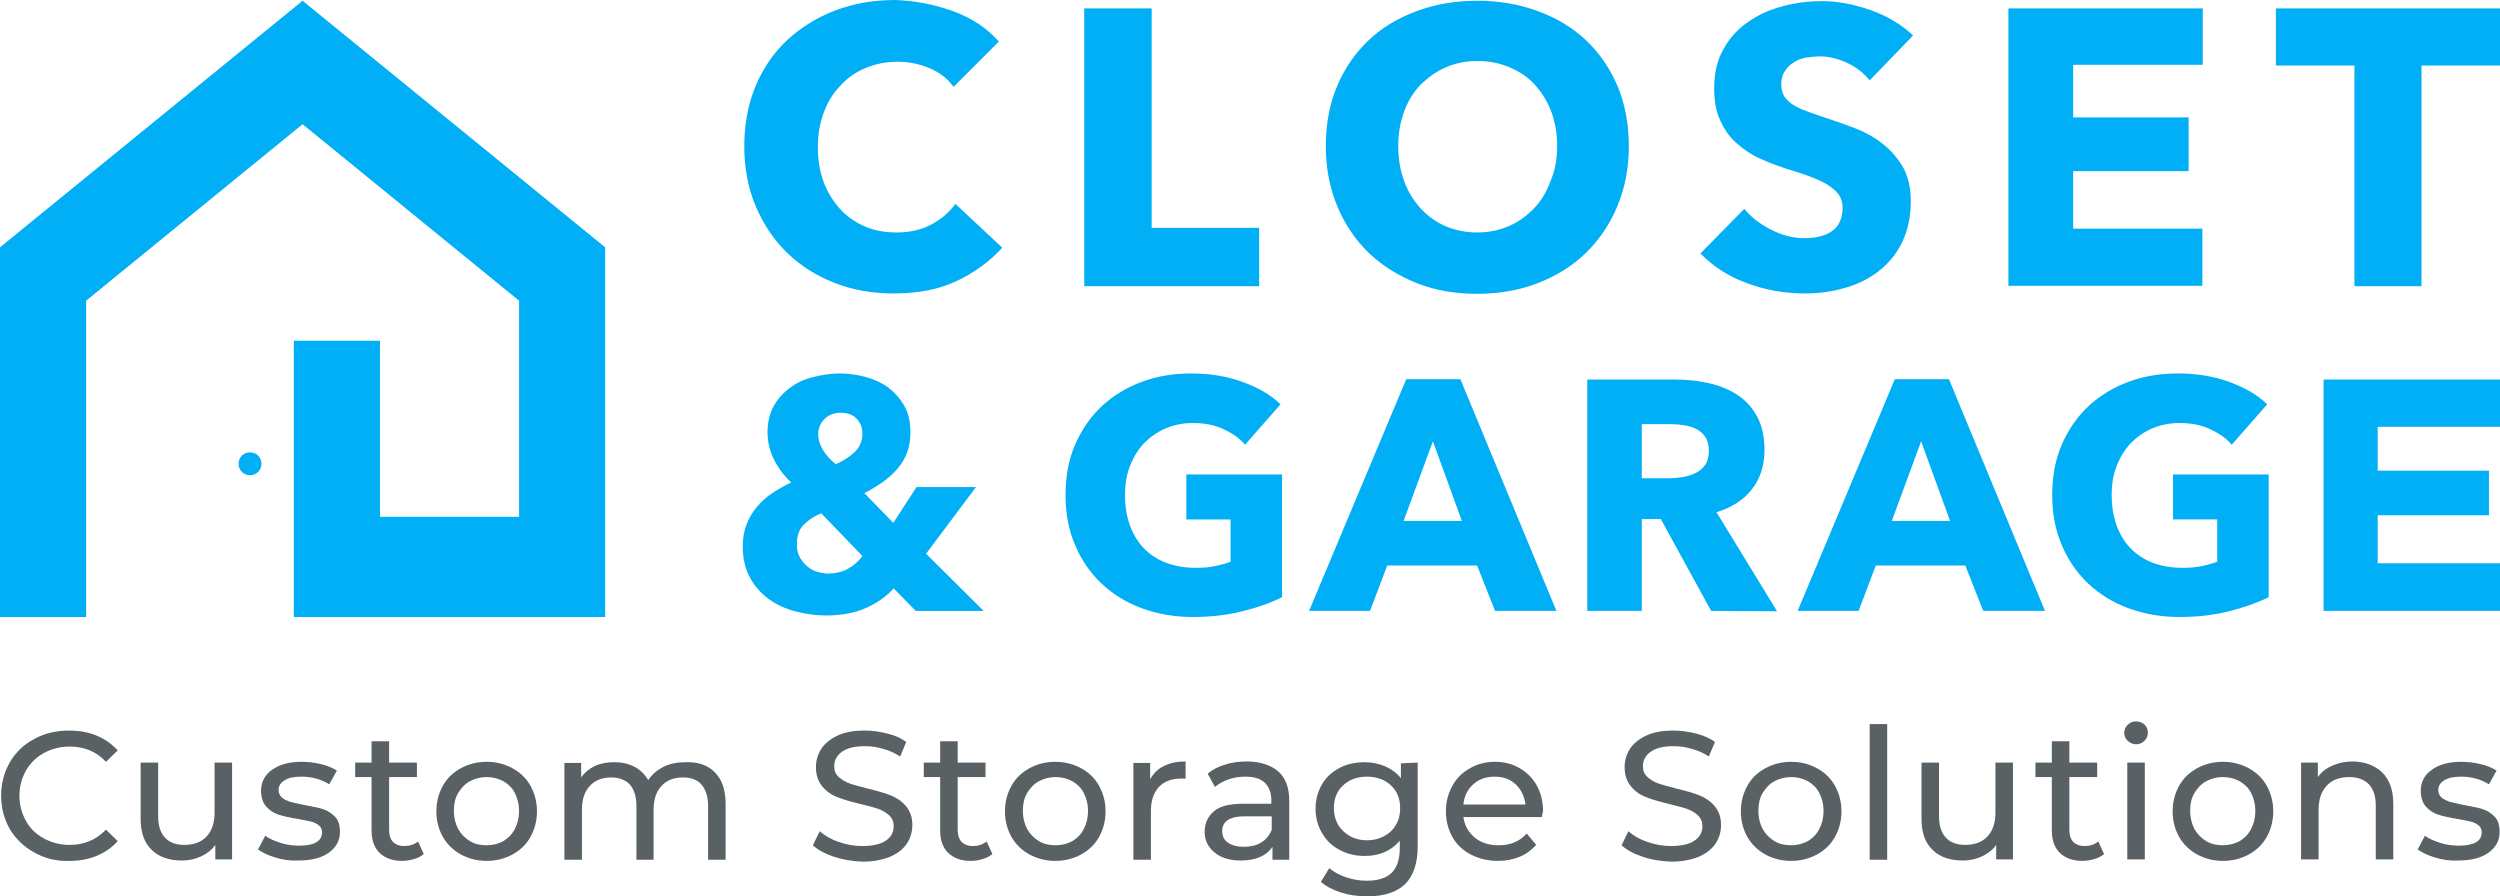 <?xml version="1.0" encoding="UTF-8"?><svg id="a" xmlns="http://www.w3.org/2000/svg" viewBox="0 0 656 235.2"><defs><style>.c{fill:#01aff6;}.d{fill:#596165;}</style></defs><g id="b"><path class="c" d="M250.9,73.8c-4.7,2.2-10.2,3.2-16.4,3.2-5.6,0-10.8-.9-15.6-2.8s-8.9-4.5-12.4-7.9-6.2-7.5-8.2-12.2-3-10-3-15.7c0-5.8,1-11.1,3-15.9,2-4.7,4.8-8.8,8.4-12.1,3.6-3.3,7.8-5.9,12.6-7.7,4.8-1.8,10-2.7,15.6-2.7,5.1,.2,10.1,1.1,15.1,2.9s9,4.5,12.1,8l-11.9,11.9c-1.6-2.3-3.8-3.9-6.5-5s-5.4-1.6-8.2-1.6c-3.1,0-5.9,.6-8.5,1.7s-4.8,2.7-6.6,4.7c-1.9,2-3.3,4.3-4.3,7.1-1,2.7-1.5,5.7-1.5,8.9,0,3.3,.5,6.3,1.5,9.1,1,2.7,2.5,5.1,4.3,7.1s4,3.5,6.5,4.6,5.3,1.6,8.3,1.6c3.5,0,6.6-.7,9.2-2.1s4.7-3.2,6.3-5.4l12.3,11.5c-3.4,3.7-7.4,6.6-12.1,8.8h0Zm33.6,1.3V2.2h17.7V59.8h28.2v15.3h-45.9Zm142.9-36.8c0,5.8-1,11-3,15.8s-4.8,8.9-8.3,12.3-7.7,6-12.6,7.9c-4.9,1.9-10.2,2.8-15.9,2.8s-11-.9-15.8-2.8-9-4.5-12.6-7.9c-3.5-3.4-6.3-7.5-8.3-12.3s-3-10-3-15.8,1-11.1,3-15.8c2-4.7,4.8-8.7,8.3-12s7.7-5.8,12.6-7.6c4.8-1.8,10.1-2.7,15.8-2.7s11,.9,15.9,2.7,9.1,4.3,12.6,7.6c3.5,3.3,6.3,7.3,8.3,12s3,10,3,15.8Zm-18.8,0c0-3.2-.5-6.1-1.5-8.9-1-2.7-2.5-5.1-4.3-7.1s-4-3.5-6.6-4.6-5.4-1.7-8.5-1.7-5.9,.6-8.4,1.7-4.7,2.7-6.6,4.6c-1.9,2-3.3,4.3-4.3,7.1-1,2.7-1.5,5.7-1.5,8.9,0,3.3,.5,6.3,1.5,9.1s2.5,5.2,4.3,7.2,4,3.6,6.5,4.7,5.4,1.7,8.4,1.7c3.1,0,5.9-.6,8.4-1.7s4.7-2.7,6.6-4.7,3.3-4.4,4.3-7.2c1.2-2.8,1.7-5.8,1.7-9.1h0Zm82-17.2c-1.5-1.9-3.5-3.5-5.9-4.6s-4.8-1.7-7.1-1.7c-1.2,0-2.4,.1-3.6,.3-1.2,.2-2.3,.6-3.2,1.2-1,.6-1.8,1.3-2.4,2.3-.7,.9-1,2.1-1,3.6,0,1.2,.3,2.3,.8,3.1,.5,.8,1.3,1.5,2.3,2.2,1,.6,2.2,1.2,3.6,1.7s2.9,1,4.6,1.6c2.5,.8,5,1.7,7.7,2.7s5.1,2.3,7.3,4c2.2,1.6,4,3.7,5.5,6.1,1.4,2.4,2.2,5.5,2.2,9.1,0,4.2-.8,7.8-2.3,10.9s-3.6,5.6-6.2,7.6-5.6,3.5-9,4.4c-3.4,1-6.8,1.4-10.4,1.4-5.2,0-10.3-.9-15.1-2.7-4.9-1.8-8.9-4.4-12.2-7.8l11.5-11.7c1.8,2.2,4.1,4,7.1,5.5,2.9,1.5,5.8,2.2,8.7,2.2,1.3,0,2.6-.1,3.8-.4s2.3-.7,3.2-1.3c.9-.6,1.7-1.4,2.2-2.5,.5-1,.8-2.3,.8-3.7s-.3-2.5-1-3.5-1.7-1.8-2.9-2.6c-1.3-.8-2.9-1.5-4.7-2.2-1.9-.7-4-1.4-6.4-2.1-2.3-.8-4.6-1.6-6.9-2.7-2.2-1-4.2-2.4-6-4s-3.2-3.6-4.2-5.9c-1.1-2.3-1.6-5.1-1.6-8.4,0-4.1,.8-7.5,2.5-10.4,1.6-2.9,3.8-5.3,6.5-7.1,2.7-1.9,5.7-3.2,9.1-4.1s6.8-1.3,10.2-1.3c4.1,0,8.3,.8,12.6,2.3s8.1,3.7,11.3,6.7l-11.4,11.8h0Zm36.4,54V2.2h51v14.8h-34v13.8h30.3v14.1h-30.3v15.1h33.9v15h-50.9v.1Zm108.4-57.9v57.9h-17.6V17.2h-20.6V2.2h58.8v15h-20.6ZM240.3,160.3l-5.8-5.9c-1.9,2.1-4.3,3.8-7.2,5.1-2.8,1.3-6.4,2-10.6,2-2.7,0-5.4-.4-8.1-1.1-2.6-.7-5-1.8-7-3.3s-3.7-3.4-4.9-5.7c-1.2-2.3-1.8-4.9-1.8-8,0-2.1,.3-4.1,1-5.8,.7-1.8,1.6-3.3,2.8-4.7,1.2-1.4,2.5-2.6,4.1-3.6,1.5-1,3.1-1.9,4.8-2.7-1.9-1.8-3.4-3.8-4.5-6s-1.7-4.6-1.7-7.2c0-2.7,.6-5.1,1.7-7s2.6-3.5,4.4-4.8,3.8-2.2,6.1-2.7c2.3-.6,4.5-.9,6.7-.9,2.3,0,4.5,.3,6.8,.9,2.2,.6,4.2,1.5,6,2.8,1.7,1.3,3.1,2.9,4.2,4.8,1.1,1.9,1.6,4.3,1.6,7,0,1.9-.3,3.7-.9,5.3s-1.5,3-2.6,4.3-2.4,2.4-3.9,3.5c-1.5,1-3.1,2-4.7,2.8l7.6,7.8,6.1-9.4h15.6l-13.1,17.5,15.1,15-17.8,0h0Zm-24.8-25.6c-1.7,.7-3.2,1.6-4.5,2.9-1.3,1.2-1.9,3-1.9,5.3,0,1.2,.2,2.3,.7,3.2s1.1,1.7,1.9,2.4,1.6,1.2,2.6,1.5,2,.5,3,.5c1.9,0,3.6-.4,5.1-1.2s2.8-1.9,3.9-3.4l-10.8-11.2h0Zm10.8-20.9c0-1.5-.5-2.9-1.5-3.9-1-1.1-2.4-1.6-4.2-1.6-1.7,0-3,.5-4.2,1.6-1.1,1.1-1.7,2.4-1.7,4,0,1.4,.4,2.8,1.2,4.1s1.9,2.6,3.4,3.8c1.9-.8,3.6-1.9,5-3.2,1.4-1.4,2-3,2-4.8h0Zm99.7,46.6c-4,1-8.3,1.5-13,1.5-4.9,0-9.3-.8-13.4-2.3s-7.6-3.7-10.6-6.5c-2.9-2.8-5.3-6.2-6.9-10.1-1.7-3.9-2.5-8.3-2.5-13.1,0-4.9,.8-9.3,2.5-13.2s4-7.3,7-10.1,6.5-4.9,10.5-6.4c4-1.5,8.3-2.2,13-2.2,4.8,0,9.3,.7,13.4,2.2,4.1,1.5,7.5,3.4,10,5.9l-9.3,10.6c-1.4-1.7-3.3-3-5.7-4.1-2.3-1.1-5-1.6-8-1.6-2.6,0-5,.5-7.1,1.4-2.2,.9-4.1,2.3-5.7,3.9-1.6,1.7-2.8,3.7-3.7,6s-1.3,4.8-1.3,7.6,.4,5.4,1.2,7.7c.8,2.3,2,4.4,3.6,6.1s3.5,3,5.8,3.9,5,1.4,7.9,1.4c1.7,0,3.3-.1,4.9-.4,1.5-.3,3-.7,4.3-1.2v-11.1h-11.6v-11.8h25.1v32.2c-2.9,1.5-6.4,2.7-10.4,3.7h0Zm66.3-.1l-4.7-11.9h-23.6l-4.5,11.9h-16l25.5-60.8h14.2l25.2,60.8h-16.1Zm-16.3-44.5l-7.7,20.9h15.3l-7.6-20.9h0Zm73,44.5l-13.2-24.1h-5v24.1h-14.3v-60.7h23.2c2.9,0,5.8,.3,8.5,.9,2.8,.6,5.3,1.6,7.5,3s4,3.3,5.3,5.7c1.3,2.3,2,5.3,2,8.8,0,4.1-1.1,7.6-3.3,10.4-2.2,2.8-5.3,4.8-9.3,6l15.9,26-17.3-.1h0Zm-.6-42.1c0-1.4-.3-2.6-.9-3.5-.6-.9-1.4-1.6-2.3-2.1-1-.5-2-.8-3.2-1s-2.3-.3-3.4-.3h-7.8v14.2h7c1.2,0,2.4-.1,3.7-.3s2.4-.6,3.5-1.1c1-.5,1.9-1.3,2.5-2.2,.6-.9,.9-2.2,.9-3.7h0Zm72,42.1l-4.7-11.9h-23.5l-4.5,11.9h-16l25.5-60.8h14.2l25.2,60.8h-16.2Zm-16.3-44.5l-7.7,20.9h15.3l-7.6-20.9h0Zm80.8,44.6c-4,1-8.3,1.5-13,1.5-4.9,0-9.3-.8-13.4-2.3s-7.6-3.7-10.6-6.5c-2.9-2.8-5.3-6.2-6.9-10.1-1.7-3.9-2.5-8.3-2.5-13.1,0-4.9,.8-9.3,2.5-13.2s4-7.3,7-10.1,6.5-4.9,10.5-6.4c4-1.5,8.3-2.2,13-2.2,4.8,0,9.3,.7,13.4,2.2,4.1,1.5,7.5,3.4,10,5.9l-9.3,10.6c-1.4-1.7-3.3-3-5.7-4.1-2.3-1.1-5-1.6-8-1.6-2.6,0-5,.5-7.1,1.4-2.2,.9-4.1,2.3-5.7,3.9-1.6,1.7-2.8,3.7-3.7,6s-1.3,4.8-1.3,7.6,.4,5.4,1.2,7.7,2,4.4,3.6,6.1,3.5,3,5.8,3.9,5,1.4,7.9,1.4c1.7,0,3.3-.1,4.9-.4,1.5-.3,3-.7,4.3-1.2v-11.1h-11.6v-11.8h25.1v32.2c-3,1.5-6.5,2.7-10.4,3.7h0Zm24.8-.1v-60.7h46.3v12.4h-32.1v11.5h29.2v11.7h-29.2v12.6h32.1v12.5h-46.3Zm-473.5-24.7v-56.7l-56.8-46.3L22.6,78.9v83H0V64.9L79.4,.2l79.4,64.7v97H77.1V89.4h22.6v46.2l36.5-0h0Zm-70.6-16.9c-1.7,0-3,1.3-3,3s1.3,3,3,3,3-1.3,3-3-1.3-3-3-3Z"/><g><path class="d" d="M9,223.7c-2.7-1.5-4.8-3.5-6.4-6.1-1.5-2.6-2.3-5.5-2.3-8.8s.8-6.2,2.3-8.8,3.7-4.7,6.4-6.1c2.7-1.5,5.8-2.2,9.1-2.2,2.6,0,5,.4,7.2,1.3,2.2,.9,4,2.2,5.6,3.9l-3.1,3c-2.5-2.7-5.7-4-9.5-4-2.5,0-4.8,.6-6.8,1.7s-3.6,2.7-4.7,4.6c-1.1,2-1.7,4.2-1.7,6.6s.6,4.6,1.7,6.6c1.1,2,2.7,3.5,4.7,4.6s4.3,1.7,6.8,1.7c3.7,0,6.9-1.3,9.5-4l3.1,3c-1.5,1.7-3.4,3-5.6,3.9-2.2,.9-4.6,1.3-7.2,1.3-3.4,.1-6.4-.7-9.1-2.2h0Z"/><path class="d" d="M60.9,200.1v25.4h-4.4v-3.8c-.9,1.3-2.2,2.3-3.7,3s-3.2,1.1-5,1.1c-3.4,0-6.1-.9-8-2.8-2-1.9-2.9-4.6-2.9-8.3v-14.6h4.6v14.1c0,2.5,.6,4.3,1.8,5.6s2.9,1.9,5.1,1.9c2.4,0,4.4-.7,5.8-2.2,1.4-1.5,2.1-3.6,2.1-6.2v-13.2h4.6Z"/><path class="d" d="M72.2,225c-1.9-.6-3.4-1.3-4.5-2.1l1.9-3.6c1.1,.8,2.5,1.4,4.1,1.9s3.2,.7,4.8,.7c4,0,6-1.2,6-3.5,0-.8-.3-1.4-.8-1.8s-1.2-.8-2-1-2-.4-3.5-.7c-2-.3-3.7-.7-5-1.1-1.3-.4-2.4-1.1-3.3-2.1-.9-1-1.4-2.4-1.4-4.2,0-2.3,1-4.2,2.9-5.5,1.9-1.4,4.5-2.1,7.7-2.1,1.7,0,3.4,.2,5.1,.6,1.7,.4,3.1,1,4.2,1.7l-2,3.6c-2.1-1.3-4.5-2-7.3-2-2,0-3.4,.3-4.5,1-1,.6-1.5,1.5-1.5,2.5,0,.8,.3,1.5,.9,2,.6,.5,1.3,.8,2.1,1.1,.8,.2,2,.5,3.6,.8,2,.4,3.7,.7,5,1.1,1.3,.4,2.3,1.1,3.2,2s1.3,2.3,1.3,4c0,2.3-1,4.1-3,5.5s-4.6,2-8,2c-2.1,.1-4.1-.2-6-.8h0Z"/><path class="d" d="M111.2,224.1c-.7,.6-1.5,1-2.5,1.3s-2,.5-3.1,.5c-2.6,0-4.5-.7-6-2.1-1.4-1.4-2.1-3.3-2.1-5.9v-14h-4.3v-3.8h4.3v-5.6h4.6v5.6h7.3v3.8h-7.3v13.8c0,1.4,.3,2.4,1,3.2,.7,.7,1.7,1.1,3,1.1,1.4,0,2.6-.4,3.6-1.2l1.5,3.3h0Z"/><path class="d" d="M120.9,224.2c-2-1.1-3.6-2.7-4.7-4.6-1.1-2-1.7-4.2-1.7-6.7s.6-4.7,1.7-6.7,2.7-3.5,4.7-4.6,4.3-1.7,6.8-1.7,4.8,.6,6.8,1.7c2,1.1,3.6,2.6,4.7,4.6s1.7,4.2,1.7,6.7-.6,4.7-1.7,6.7-2.7,3.5-4.7,4.6-4.3,1.7-6.8,1.7-4.8-.6-6.8-1.7Zm11.2-3.5c1.3-.8,2.3-1.8,3-3.2s1.1-2.9,1.1-4.7-.4-3.3-1.1-4.7-1.8-2.4-3-3.1c-1.3-.7-2.8-1.1-4.4-1.1s-3.1,.4-4.4,1.1c-1.3,.7-2.3,1.8-3.1,3.1-.8,1.4-1.1,2.9-1.1,4.7s.4,3.3,1.1,4.7c.8,1.4,1.8,2.4,3.1,3.2s2.8,1.1,4.4,1.1c1.7,0,3.1-.4,4.4-1.1Z"/><path class="d" d="M187.6,202.7c1.9,1.9,2.8,4.6,2.8,8.3v14.6h-4.6v-14.1c0-2.5-.6-4.3-1.7-5.6s-2.8-1.9-4.9-1.9c-2.3,0-4.2,.7-5.6,2.2s-2.1,3.5-2.1,6.3v13.1h-4.5v-14.1c0-2.5-.6-4.3-1.7-5.6-1.1-1.2-2.8-1.9-4.9-1.9-2.3,0-4.2,.7-5.6,2.2s-2.1,3.5-2.1,6.3v13.1h-4.6v-25.4h4.4v3.8c.9-1.3,2.1-2.3,3.6-3s3.2-1,5.1-1c2,0,3.7,.4,5.3,1.2,1.5,.8,2.7,2,3.6,3.5,1-1.5,2.3-2.6,4-3.5,1.7-.8,3.6-1.2,5.8-1.2,3.3-.1,5.9,.8,7.7,2.7h0Z"/><path class="d" d="M218.8,224.8c-2.4-.8-4.2-1.8-5.5-3l1.8-3.7c1.3,1.2,2.9,2.1,4.9,2.8s4.1,1.1,6.2,1.1c2.8,0,4.9-.5,6.2-1.4,1.4-.9,2.1-2.2,2.1-3.8,0-1.2-.4-2.1-1.1-2.8-.8-.7-1.7-1.3-2.8-1.7-1.1-.4-2.7-.8-4.7-1.3-2.5-.6-4.6-1.2-6.1-1.8-1.6-.6-2.9-1.5-4-2.8s-1.7-3-1.7-5.1c0-1.8,.5-3.4,1.4-4.8s2.4-2.6,4.3-3.5,4.3-1.3,7.2-1.3c2,0,3.9,.3,5.9,.8s3.6,1.2,4.9,2.2l-1.6,3.8c-1.4-.9-2.9-1.6-4.5-2-1.6-.5-3.2-.7-4.7-.7-2.7,0-4.8,.5-6.1,1.5-1.4,1-2,2.3-2,3.8,0,1.2,.4,2.1,1.2,2.8,.8,.7,1.7,1.3,2.9,1.7,1.1,.4,2.7,.8,4.6,1.3,2.5,.6,4.6,1.2,6.1,1.8s2.9,1.5,4,2.8,1.7,2.9,1.7,5c0,1.8-.5,3.4-1.4,4.8-1,1.5-2.4,2.6-4.4,3.5-2,.8-4.4,1.3-7.2,1.3-2.8-.1-5.2-.5-7.6-1.3h0Z"/><path class="d" d="M260.4,224.1c-.7,.6-1.5,1-2.5,1.3s-2,.5-3.1,.5c-2.6,0-4.5-.7-6-2.1-1.4-1.4-2.1-3.3-2.1-5.9v-14h-4.3v-3.8h4.3v-5.6h4.6v5.6h7.3v3.8h-7.3v13.8c0,1.4,.3,2.4,1,3.2,.7,.7,1.7,1.1,3,1.1,1.4,0,2.6-.4,3.6-1.2l1.5,3.3h0Z"/><path class="d" d="M270.1,224.2c-2-1.1-3.6-2.7-4.7-4.6-1.1-2-1.7-4.2-1.7-6.7s.6-4.7,1.7-6.7,2.7-3.5,4.7-4.6,4.3-1.7,6.8-1.7,4.8,.6,6.8,1.7c2,1.1,3.6,2.6,4.7,4.6s1.7,4.2,1.7,6.7-.6,4.7-1.7,6.7-2.7,3.5-4.7,4.6-4.3,1.7-6.8,1.7-4.7-.6-6.8-1.7Zm11.3-3.5c1.3-.8,2.3-1.8,3-3.2s1.1-2.9,1.1-4.7-.4-3.3-1.1-4.7-1.8-2.4-3-3.1c-1.3-.7-2.8-1.1-4.4-1.1s-3.1,.4-4.4,1.1c-1.3,.7-2.3,1.8-3.1,3.1-.8,1.4-1.1,2.9-1.1,4.7s.4,3.3,1.1,4.7c.8,1.4,1.8,2.4,3.1,3.2s2.8,1.1,4.4,1.1,3.1-.4,4.4-1.1Z"/><path class="d" d="M305.4,201c1.6-.8,3.5-1.2,5.7-1.2v4.5h-1.1c-2.5,0-4.5,.7-5.9,2.2s-2.1,3.6-2.1,6.4v12.7h-4.6v-25.4h4.4v4.3c.9-1.6,2-2.7,3.6-3.5Z"/><path class="d" d="M335.5,202.5c1.9,1.7,2.8,4.3,2.8,7.7v15.4h-4.4v-3.4c-.8,1.2-1.9,2.1-3.3,2.7-1.4,.6-3.1,.9-5.1,.9-2.8,0-5.1-.7-6.8-2.1-1.7-1.4-2.6-3.2-2.6-5.4s.8-4,2.4-5.4,4.2-2,7.8-2h7.3v-.9c0-2-.6-3.5-1.7-4.6-1.2-1.1-2.8-1.6-5.1-1.6-1.5,0-3,.2-4.4,.7s-2.7,1.2-3.6,2l-1.9-3.5c1.3-1.1,2.9-1.9,4.7-2.4,1.8-.6,3.8-.8,5.8-.8,3.5,.1,6.2,1,8.1,2.7h0Zm-4.6,18.6c1.3-.8,2.2-1.9,2.8-3.3v-3.6h-7.1c-3.9,0-5.9,1.3-5.9,3.9,0,1.3,.5,2.3,1.5,3s2.4,1.1,4.1,1.1,3.3-.3,4.6-1.1h0Z"/><path class="d" d="M372,200.1v22c0,4.4-1.1,7.7-3.3,9.9-2.2,2.1-5.5,3.2-9.9,3.2-2.4,0-4.7-.3-6.9-1-2.2-.7-3.9-1.6-5.3-2.8l2.2-3.6c1.2,1,2.6,1.8,4.4,2.4s3.5,.9,5.4,.9c3,0,5.2-.7,6.6-2.1,1.4-1.4,2.1-3.6,2.1-6.4v-2c-1.1,1.3-2.4,2.3-4,3s-3.3,1-5.2,1c-2.4,0-4.6-.5-6.6-1.6-2-1-3.5-2.5-4.6-4.4s-1.7-4-1.7-6.4,.6-4.5,1.7-6.4,2.7-3.3,4.6-4.3,4.2-1.5,6.6-1.5c1.9,0,3.7,.4,5.4,1.1,1.6,.7,3,1.7,4.1,3.1v-3.9l4.4-.2h0Zm-8.8,19.3c1.3-.7,2.4-1.7,3.1-3,.8-1.3,1.1-2.7,1.1-4.3,0-2.5-.8-4.5-2.4-6s-3.7-2.3-6.3-2.3-4.7,.8-6.3,2.3c-1.6,1.5-2.4,3.5-2.4,6,0,1.6,.4,3,1.1,4.3,.8,1.3,1.8,2.2,3.1,3,1.3,.7,2.8,1.1,4.5,1.1,1.7,0,3.2-.4,4.5-1.1Z"/><path class="d" d="M404.6,214.4h-20.6c.3,2.2,1.3,4,3,5.4s3.8,2,6.3,2c3,0,5.5-1,7.3-3.1l2.5,3c-1.2,1.3-2.6,2.4-4.3,3.1-1.7,.7-3.6,1.1-5.7,1.1-2.7,0-5.1-.6-7.2-1.7-2.1-1.1-3.7-2.6-4.8-4.6-1.1-2-1.7-4.2-1.7-6.7s.6-4.7,1.7-6.7,2.6-3.5,4.6-4.6c1.9-1.1,4.1-1.7,6.6-1.7s4.6,.6,6.5,1.7c1.9,1.1,3.4,2.6,4.5,4.6s1.6,4.3,1.6,6.8c-.2,.3-.2,.8-.3,1.4h0Zm-18-8.6c-1.5,1.3-2.4,3.1-2.6,5.3h16.3c-.3-2.1-1.1-3.9-2.6-5.3-1.5-1.4-3.3-2-5.5-2s-4.1,.6-5.6,2h0Z"/><path class="d" d="M431,224.8c-2.4-.8-4.2-1.8-5.5-3l1.8-3.7c1.3,1.2,2.9,2.1,4.9,2.8s4.1,1.1,6.2,1.1c2.8,0,4.9-.5,6.2-1.4,1.4-.9,2.1-2.2,2.1-3.8,0-1.2-.4-2.1-1.1-2.8-.8-.7-1.7-1.3-2.8-1.7s-2.7-.8-4.7-1.3c-2.5-.6-4.6-1.2-6.1-1.8-1.6-.6-2.9-1.5-4-2.8s-1.7-3-1.7-5.1c0-1.8,.5-3.4,1.4-4.8s2.4-2.6,4.3-3.5,4.3-1.3,7.2-1.3c2,0,3.9,.3,5.9,.8,1.9,.5,3.6,1.2,4.9,2.2l-1.6,3.8c-1.4-.9-2.9-1.6-4.5-2-1.6-.5-3.2-.7-4.7-.7-2.7,0-4.8,.5-6.1,1.5-1.4,1-2,2.3-2,3.8,0,1.2,.4,2.1,1.2,2.8s1.7,1.3,2.9,1.7,2.7,.8,4.6,1.3c2.5,.6,4.6,1.2,6.1,1.8s2.9,1.5,4,2.8,1.7,2.9,1.7,5c0,1.8-.5,3.4-1.4,4.8-.9,1.4-2.4,2.6-4.4,3.5-2,.8-4.4,1.3-7.2,1.3-2.8-.1-5.3-.5-7.6-1.3h0Z"/><path class="d" d="M463.2,224.2c-2-1.1-3.6-2.7-4.7-4.6-1.1-2-1.7-4.2-1.7-6.7s.6-4.7,1.7-6.7,2.7-3.5,4.7-4.6,4.3-1.7,6.8-1.7,4.8,.6,6.8,1.7c2,1.1,3.6,2.6,4.7,4.6s1.7,4.2,1.7,6.7-.6,4.7-1.7,6.7-2.7,3.5-4.7,4.6-4.3,1.7-6.8,1.7-4.8-.6-6.8-1.7Zm11.2-3.5c1.3-.8,2.3-1.8,3-3.2s1.1-2.9,1.1-4.7-.4-3.3-1.1-4.7c-.7-1.4-1.8-2.4-3-3.1-1.3-.7-2.8-1.1-4.4-1.1s-3.1,.4-4.4,1.1-2.3,1.8-3.1,3.1c-.8,1.4-1.1,2.9-1.1,4.7s.4,3.3,1.1,4.7c.8,1.4,1.8,2.4,3.1,3.2s2.8,1.1,4.4,1.1,3.1-.4,4.4-1.1Z"/><path class="d" d="M490.6,190h4.6v35.6h-4.6v-35.6Z"/><path class="d" d="M528.2,200.1v25.4h-4.4v-3.8c-.9,1.3-2.2,2.3-3.7,3s-3.2,1.1-5,1.1c-3.4,0-6.1-.9-8-2.8-2-1.9-2.9-4.6-2.9-8.3v-14.6h4.6v14.1c0,2.5,.6,4.3,1.8,5.6s2.9,1.9,5.1,1.9c2.4,0,4.4-.7,5.8-2.2s2.1-3.6,2.1-6.2v-13.2h4.6Z"/><path class="d" d="M552.1,224.1c-.7,.6-1.5,1-2.5,1.3s-2,.5-3.1,.5c-2.6,0-4.5-.7-6-2.1-1.4-1.4-2.1-3.3-2.1-5.9v-14h-4.3v-3.8h4.3v-5.6h4.6v5.6h7.3v3.8h-7.3v13.8c0,1.4,.3,2.4,1,3.2,.7,.7,1.7,1.1,3,1.1,1.4,0,2.6-.4,3.6-1.2l1.5,3.3h0Z"/><path class="d" d="M558.3,194.4c-.6-.6-.9-1.3-.9-2.1s.3-1.5,.9-2.1c.6-.6,1.3-.9,2.2-.9s1.6,.3,2.2,.8c.6,.6,.9,1.3,.9,2.1,0,.9-.3,1.6-.9,2.2-.6,.6-1.3,.9-2.2,.9s-1.6-.4-2.2-.9h0Zm-.1,5.7h4.6v25.4h-4.6v-25.4Z"/><path class="d" d="M576.5,224.2c-2-1.1-3.6-2.7-4.7-4.6-1.1-2-1.7-4.2-1.7-6.7s.6-4.7,1.7-6.7,2.7-3.5,4.7-4.6,4.3-1.7,6.8-1.7,4.8,.6,6.8,1.7c2,1.1,3.6,2.6,4.7,4.6s1.7,4.2,1.7,6.7-.6,4.7-1.7,6.7-2.7,3.5-4.7,4.6-4.3,1.7-6.8,1.7-4.8-.6-6.8-1.7Zm11.2-3.5c1.3-.8,2.3-1.8,3-3.2s1.1-2.9,1.1-4.7-.4-3.3-1.1-4.7c-.7-1.4-1.8-2.4-3-3.1-1.3-.7-2.8-1.1-4.4-1.1s-3.1,.4-4.4,1.1-2.3,1.8-3.1,3.1c-.8,1.4-1.1,2.9-1.1,4.7s.4,3.3,1.1,4.7c.8,1.4,1.8,2.4,3.1,3.2s2.8,1.1,4.4,1.1,3.1-.4,4.4-1.1Z"/><path class="d" d="M625.1,202.7c1.9,1.9,2.9,4.6,2.9,8.2v14.6h-4.6v-14.1c0-2.5-.6-4.3-1.8-5.6-1.2-1.2-2.9-1.9-5.1-1.9-2.5,0-4.5,.7-5.9,2.2s-2.2,3.5-2.2,6.3v13.1h-4.6v-25.4h4.4v3.8c.9-1.3,2.2-2.3,3.8-3s3.4-1.1,5.4-1.1c3.2,.1,5.7,1,7.7,2.9h0Z"/><path class="d" d="M638.9,225c-1.9-.6-3.4-1.3-4.5-2.1l1.9-3.6c1.1,.8,2.5,1.4,4.1,1.9s3.2,.7,4.8,.7c4,0,6-1.2,6-3.5,0-.8-.3-1.4-.8-1.8s-1.2-.8-2-1-2-.4-3.5-.7c-2-.3-3.7-.7-5-1.1-1.3-.4-2.4-1.1-3.3-2.1s-1.4-2.4-1.4-4.2c0-2.3,1-4.2,2.9-5.5,1.9-1.4,4.5-2.1,7.7-2.1,1.7,0,3.4,.2,5.1,.6,1.7,.4,3.1,1,4.2,1.7l-2,3.6c-2.1-1.3-4.5-2-7.3-2-2,0-3.4,.3-4.5,1-1,.6-1.5,1.5-1.5,2.5,0,.8,.3,1.5,.9,2s1.3,.8,2.1,1.1c.8,.2,2,.5,3.6,.8,2,.4,3.7,.7,5,1.1,1.3,.4,2.3,1.1,3.2,2s1.3,2.3,1.3,4c0,2.3-1,4.1-3,5.5s-4.6,2-8,2c-2.1,.1-4.1-.2-6-.8h0Z"/></g></g></svg>